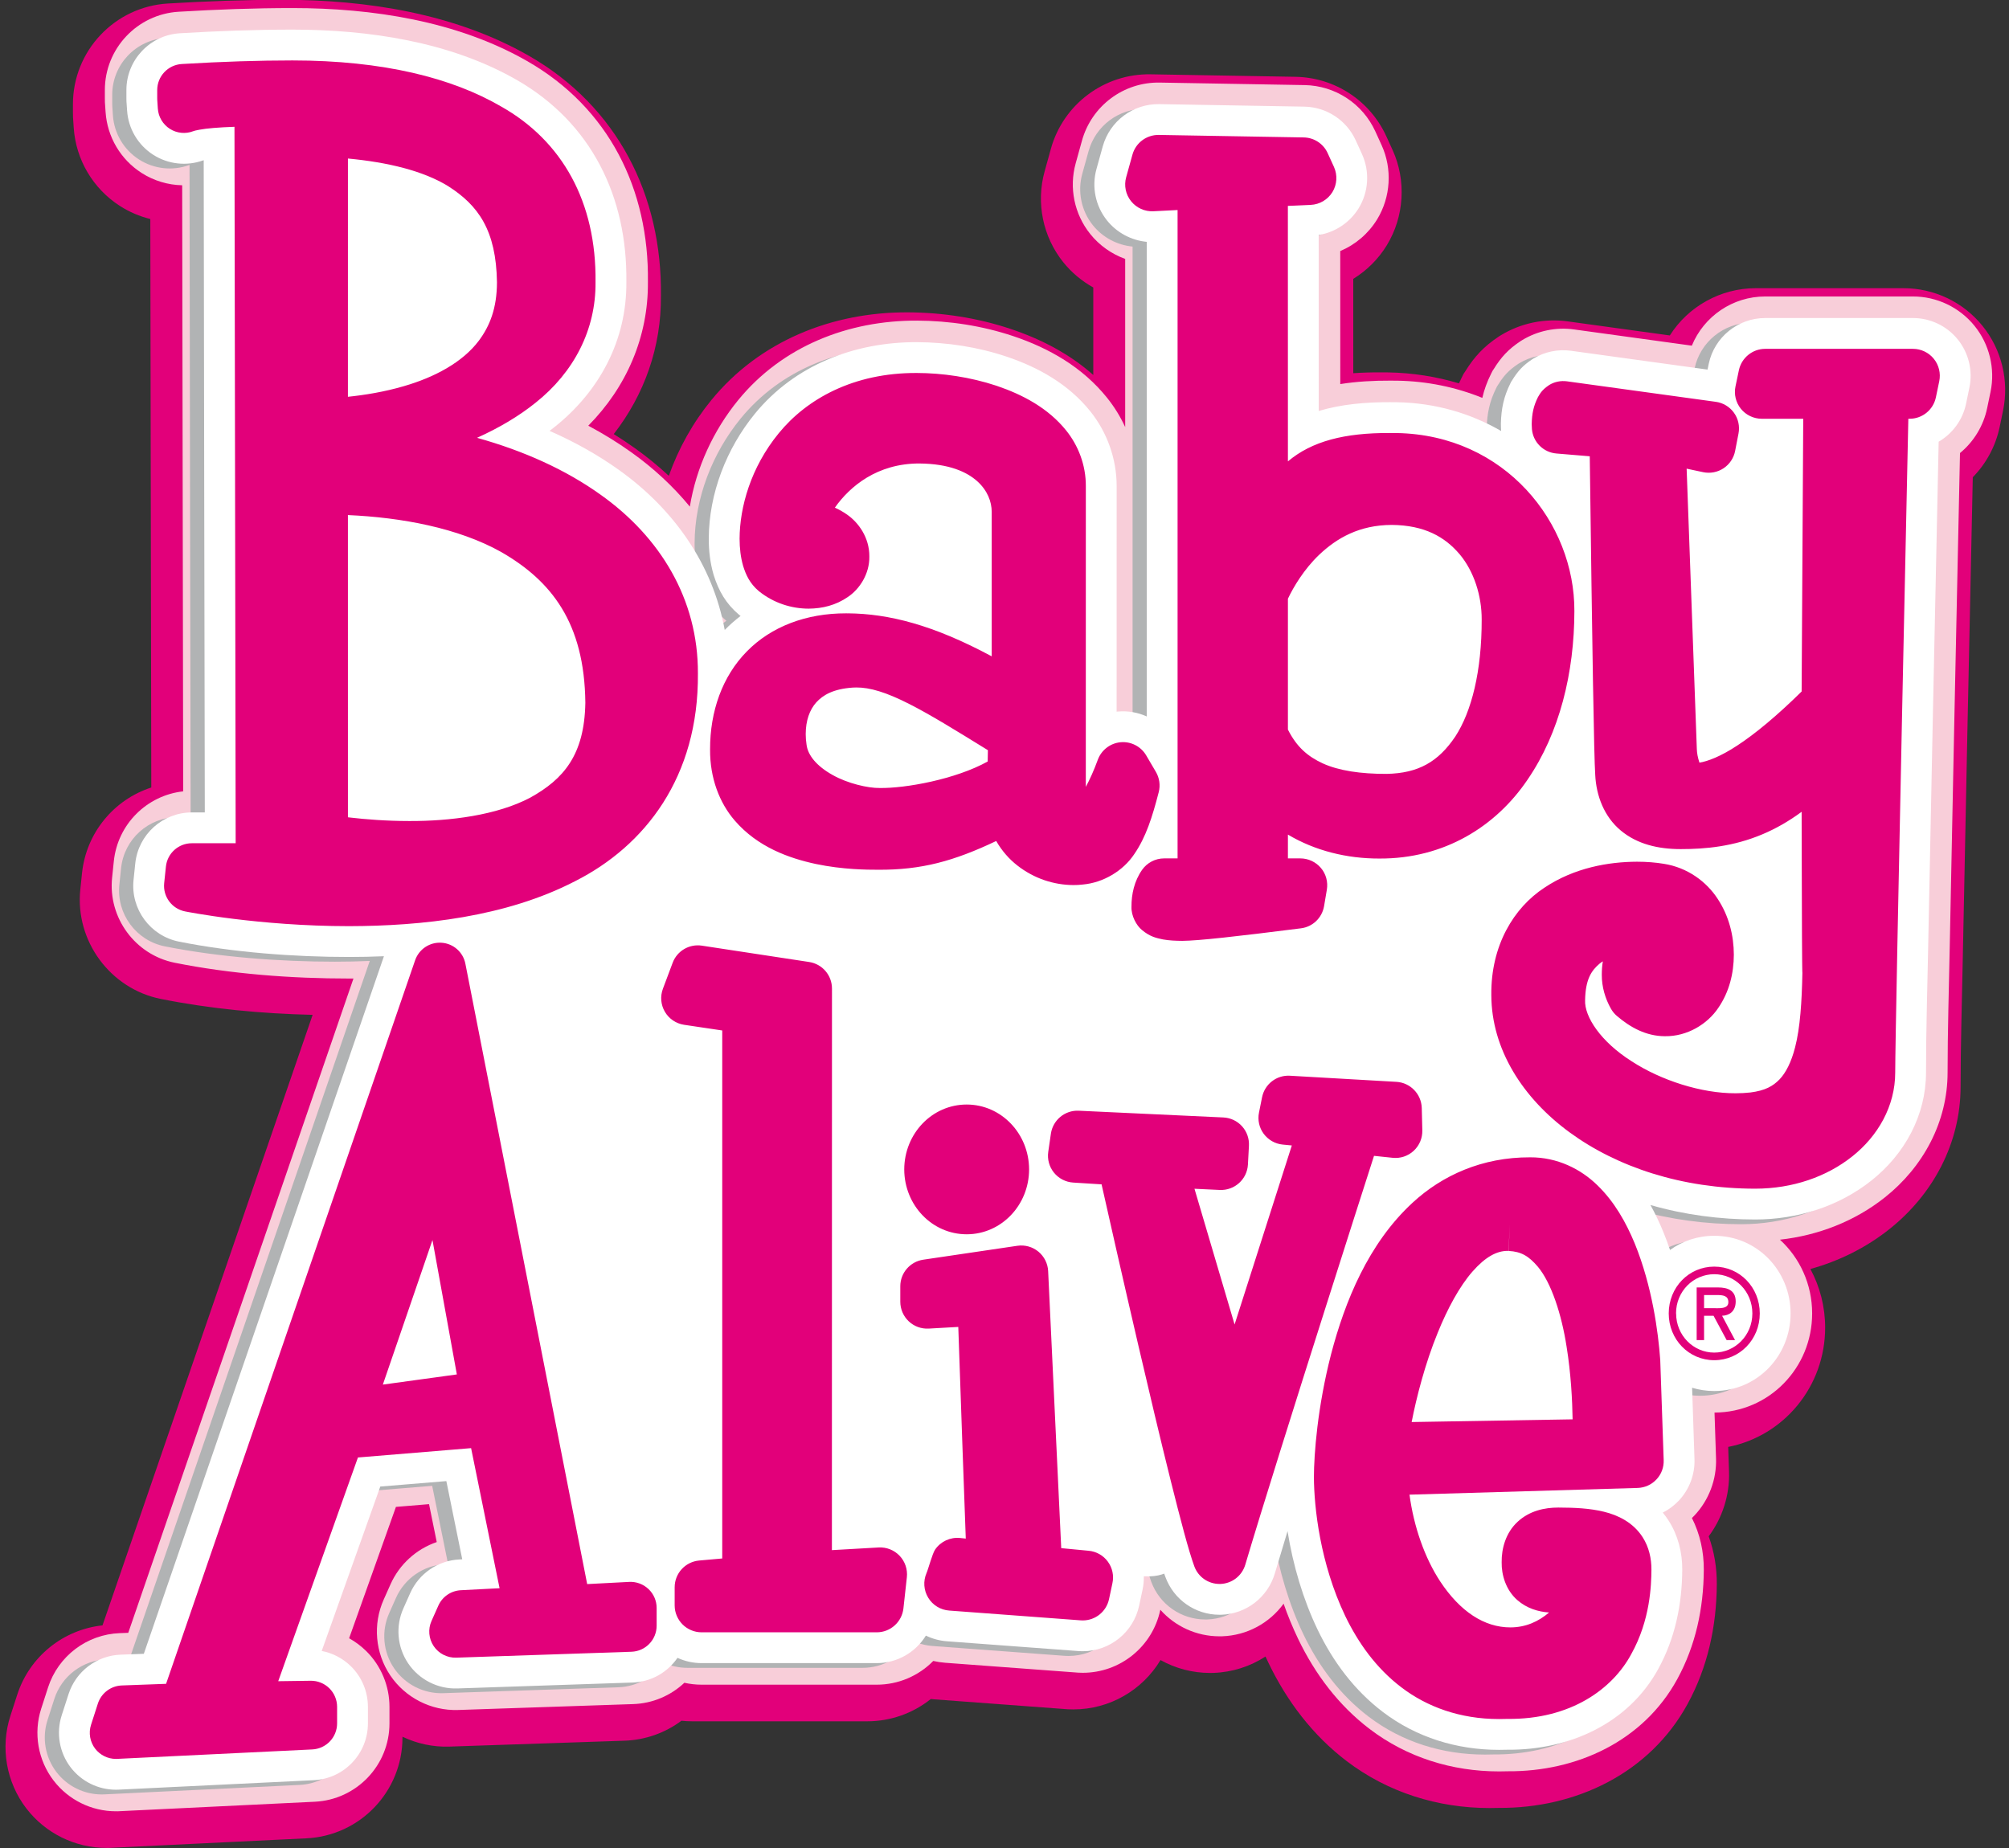 <?xml version="1.0" encoding="UTF-8"?>
<svg xmlns="http://www.w3.org/2000/svg" xmlns:xlink="http://www.w3.org/1999/xlink" width="568pt" height="522.6pt" viewBox="0 0 568 522.6" version="1.1">
<rect x="0" y="0" width="568" height="522.6" fill="#333333" stroke="none"/>
<defs>
<clipPath id="clip1">
  <path d="M 1 0 L 567 0 L 567 522.602 L 1 522.602 Z M 1 0 "/>
</clipPath>
</defs>
<g id="surface1">
<g clip-path="url(#clip1)" clip-rule="nonzero">
<path style=" stroke:none;fill-rule:evenodd;fill:rgb(88.672%,0%,47.852%);fill-opacity:1;" d="M 557.762 134.949 C 557.246 158.801 556.742 182.652 556.246 206.504 C 555.789 228.332 555.34 250.16 554.914 271.988 C 554.688 283.754 554.312 295.516 554.312 307.281 C 554.312 323.195 546.555 337.73 534.199 347.551 C 527.562 352.828 519.938 356.594 511.844 358.836 C 514.566 363.867 516.02 369.555 516.02 375.41 C 516.02 392.051 504.371 406.043 488.609 409.148 C 488.688 411.5 488.766 413.848 488.844 416.199 C 489.062 422.715 486.984 429.219 483.094 434.422 C 484.664 438.766 485.426 443.383 485.391 448.016 C 485.301 459.918 482.828 471.418 477.086 481.906 C 466.379 501.473 445.453 511.355 423.852 511.219 C 422.988 511.242 422.121 511.258 421.262 511.258 L 421.09 511.258 C 406.516 511.258 392.41 506.855 380.77 498.008 C 371.137 490.688 363.828 481.031 358.613 470.164 C 358.328 469.586 358.059 469 357.789 468.414 C 353.453 471.238 348.371 472.871 343.059 473.047 L 342.113 473.059 C 337.152 473.059 332.344 471.781 328.109 469.418 C 323.027 477.883 313.777 483.371 303.465 483.371 C 302.949 483.371 302.438 483.355 301.922 483.332 L 301.734 483.32 L 264.121 480.523 C 263.801 480.5 263.48 480.469 263.16 480.434 C 258.09 484.488 251.77 486.734 245.203 486.734 L 195.676 486.734 C 194.672 486.734 193.664 486.68 192.664 486.574 C 188.023 490.043 182.41 492.023 176.559 492.219 L 127.035 493.887 C 122.422 494.043 117.879 493.047 113.789 491.094 L 113.789 491.328 C 113.789 506.547 101.844 519.09 86.641 519.824 L 30.406 522.551 L 30.207 522.531 C 30.164 522.531 30.121 522.531 30.082 522.531 C 21.215 522.531 12.84 518.398 7.441 511.359 C 1.75 503.941 0.059 494.129 2.93 485.23 L 4.867 479.227 C 8.344 468.449 17.844 460.801 28.98 459.609 L 88.391 286.969 C 74.035 286.633 59.477 285.273 45.48 282.473 C 31.164 279.605 21.195 266.059 22.707 251.539 L 23.191 246.879 C 24.379 235.488 32.211 226.102 42.77 222.684 C 42.672 169.098 42.566 115.512 42.496 61.926 C 39.473 61.184 36.578 59.949 33.938 58.258 C 26.312 53.375 21.449 45.164 20.844 36.129 L 20.645 33.168 L 20.621 31.773 L 20.621 29.477 C 20.621 14.398 32.398 1.895 47.453 0.992 C 58.289 0.344 69.148 -0.059 80.012 -0.059 C 103.746 -0.055 128.676 3.84 149.523 15.77 C 174.578 30.102 187.223 55.289 186.859 83.648 C 186.988 98.09 182.195 111.59 173.523 122.746 C 175.539 124.004 177.52 125.32 179.453 126.699 C 182.828 129.105 186.059 131.727 189.094 134.551 C 191.824 126.785 195.926 119.484 201.109 113.141 C 214.785 96.402 235.277 88.23 256.633 88.32 C 266.465 88.359 276.434 89.898 285.766 93.02 C 294.395 95.906 302.406 100.086 309.102 106.031 L 309.102 81.289 C 305.852 79.488 302.953 77.062 300.613 74.145 C 294.836 66.941 292.871 57.363 295.344 48.465 L 297.113 42.082 C 300.613 29.473 312.215 20.789 325.305 21.012 L 366.289 21.719 C 377.371 21.91 387.355 28.449 391.953 38.539 L 393.727 42.426 C 397.652 51.047 397.031 61.297 392.078 69.375 C 389.703 73.254 386.445 76.496 382.602 78.855 L 382.609 105.527 C 385.199 105.352 387.797 105.281 390.395 105.293 C 391.141 105.293 391.887 105.297 392.633 105.309 C 399.371 105.434 406.051 106.473 412.484 108.406 C 412.719 107.887 412.961 107.375 413.219 106.863 L 413.785 105.723 L 414.289 104.973 C 416.828 100.863 419.598 97.922 423.645 95.238 L 424.004 95 L 424.371 94.777 C 430.004 91.355 436.672 89.969 443.199 90.871 L 472.105 94.855 C 477.316 86.645 486.453 81.492 496.402 81.492 L 538.164 81.492 C 546.824 81.492 555.031 85.402 560.488 92.125 C 565.91 98.805 568.074 107.684 566.324 116.105 L 565.371 120.684 C 564.246 126.094 561.598 131.039 557.762 134.949 Z M 300.109 275.43 C 290.613 275.266 281.449 272.223 273.727 266.75 C 266.18 269.207 258.695 270.59 250.82 270.984 C 252.691 274.84 253.703 279.121 253.703 283.551 L 253.703 299.117 C 258.906 296.551 264.672 295.18 270.641 295.18 C 277.164 295.18 283.52 296.828 289.172 299.961 C 293.531 297.793 298.43 296.727 303.309 296.953 L 338.566 298.598 C 341.453 294.766 345.277 291.723 349.586 289.723 C 348.195 289.879 346.805 290.035 345.414 290.184 C 340.852 290.676 336.301 291.188 331.703 291.211 C 328.629 291.223 325.551 291.012 322.516 290.496 L 322.051 290.418 L 321.594 290.316 C 315.867 289.055 311.285 287.141 306.855 283.41 C 304.137 281.207 301.859 278.465 300.109 275.43 Z M 368.621 287.383 L 393.352 288.801 C 394.914 288.891 396.453 289.105 397.961 289.441 C 397.871 288.145 397.82 286.84 397.809 285.535 C 397.766 279.168 398.672 272.809 400.555 266.758 C 397.578 267.301 394.574 267.652 391.551 267.82 C 388.246 278.055 379.43 285.699 368.621 287.383 Z M 165.816 273.844 C 161.031 276.066 156.094 277.953 151.059 279.539 L 180.305 428.543 C 180.324 428.531 180.348 428.52 180.367 428.504 L 180.367 312.633 C 174.848 310.227 170.184 306.125 167.078 300.855 C 162.664 293.359 161.887 284.312 164.945 276.168 Z M 116.848 173.891 L 116.852 214.953 C 123.512 214.711 131.941 213.723 136.977 211.062 C 141.27 208.676 141.578 207.637 141.664 202.949 C 141.547 191.336 138.953 184.387 128.578 178.492 C 125.008 176.461 120.953 174.98 116.848 173.891 Z M 382.613 178.879 L 382.613 201.305 C 384.809 201.652 387.523 201.699 389.07 201.684 C 389.402 201.684 389.988 201.684 390.406 201.625 C 390.664 201.324 390.965 200.863 391.141 200.602 C 394.352 195.77 395.09 184.895 395.086 179.184 C 395.086 177.918 394.688 175.379 393.836 174.375 C 393.07 173.465 391.859 173.598 390.746 173.594 C 388.137 173.59 386.746 174.43 384.871 176.211 C 384.047 176.996 383.285 177.918 382.613 178.879 Z M 382.613 178.879 "/>
</g>
<path style=" stroke:none;fill-rule:evenodd;fill:rgb(97.264%,80.859%,85.156%);fill-opacity:1;" d="M 503.234 350.547 C 508.855 355.695 512.344 363.152 512.344 371.398 C 512.344 386.773 500.203 399.387 484.742 399.434 C 484.887 403.758 485.027 408.078 485.172 412.402 C 485.371 418.32 483.152 424.199 479.09 428.508 C 478.852 428.762 478.605 429.008 478.355 429.25 C 480.656 433.789 481.754 438.852 481.715 443.961 C 481.633 454.812 479.426 465.281 474.188 474.852 C 464.609 492.355 445.809 500.984 426.344 500.863 C 425.539 500.887 424.738 500.902 423.938 500.902 L 423.762 500.902 C 410.574 500.902 397.82 496.953 387.285 488.945 C 378.453 482.234 371.789 473.367 367.008 463.41 C 365.469 460.203 364.105 456.879 362.91 453.477 C 358.926 458.957 352.574 462.461 345.523 462.695 L 344.785 462.703 C 338.258 462.703 332.219 459.875 328.055 455.191 L 328.035 455.293 C 325.828 465.625 316.699 473.016 306.137 473.016 C 305.715 473.016 305.297 473 304.879 472.98 L 267.266 470.184 C 266.117 470.098 264.98 469.926 263.859 469.668 C 259.703 473.906 253.969 476.379 247.879 476.379 L 198.348 476.379 C 196.711 476.379 195.078 476.195 193.492 475.84 C 189.602 479.508 184.48 481.684 179.016 481.867 L 129.492 483.535 C 121.898 483.793 114.586 480.055 110.34 473.754 C 106.07 467.418 105.367 459.297 108.48 452.32 L 110.402 448.008 C 112.949 442.301 117.734 438.016 123.48 436.047 L 121.301 425.332 L 111.941 426.105 L 98.707 463.254 C 100.461 464.227 102.086 465.441 103.531 466.863 C 107.746 471.027 110.117 476.73 110.117 482.652 L 110.117 487.316 C 110.117 499.152 100.828 508.902 89.008 509.477 L 33.215 512.18 L 33.121 512.172 C 33.004 512.176 32.879 512.176 32.758 512.176 C 25.863 512.176 19.348 508.957 15.152 503.488 C 10.727 497.719 9.414 490.094 11.645 483.172 L 13.582 477.168 C 16.445 468.289 24.566 462.145 33.887 461.801 L 36.262 461.715 L 99.934 276.695 C 99.516 276.699 99.098 276.699 98.68 276.699 C 82.477 276.711 65.293 275.422 49.402 272.238 C 38.242 270.004 30.516 259.508 31.695 248.188 L 32.18 243.527 C 33.27 233.043 41.535 224.898 51.793 223.77 C 51.703 166.645 51.582 109.52 51.508 52.391 C 47.484 52.305 43.496 51.121 40.031 48.902 C 34.102 45.105 30.324 38.719 29.852 31.695 L 29.66 28.895 L 29.645 27.766 L 29.645 25.469 C 29.645 13.746 38.797 4.023 50.504 3.32 C 61.219 2.68 71.949 2.281 82.684 2.281 C 105.262 2.285 129.211 5.922 149.039 17.27 C 172.164 30.5 183.516 53.574 183.184 79.695 C 183.32 95.352 177.051 109.535 166.324 120.375 C 170.516 122.609 174.57 125.098 178.441 127.859 C 184.699 132.316 190.289 137.48 195.039 143.258 C 196.824 132.27 201.688 121.727 208.699 113.148 C 221.156 97.898 239.848 90.578 259.277 90.66 C 268.422 90.695 277.742 92.129 286.422 95.031 C 296.715 98.473 306.105 103.902 312.977 112.453 C 315.035 115.012 316.762 117.809 318.121 120.762 L 318.121 73.215 C 314.277 71.824 310.828 69.395 308.238 66.164 C 303.734 60.547 302.203 53.09 304.133 46.156 L 305.902 39.773 C 308.633 29.945 317.664 23.176 327.867 23.352 L 368.852 24.059 C 377.488 24.207 385.266 29.301 388.848 37.164 L 390.621 41.051 C 393.688 47.777 393.203 55.746 389.344 62.047 C 386.871 66.078 383.203 69.188 378.926 70.992 L 378.934 108.605 C 383.594 107.867 388.336 107.613 393.039 107.633 C 393.758 107.633 394.473 107.637 395.191 107.648 C 403.426 107.797 411.52 109.441 419.094 112.504 C 419.621 110.203 420.43 107.969 421.566 105.695 L 421.961 104.906 L 422.305 104.387 C 424.402 100.98 426.48 98.742 429.824 96.52 L 430.078 96.352 L 430.34 96.191 C 434.727 93.531 439.914 92.449 445.004 93.152 L 478.328 97.742 C 481.727 89.457 489.871 83.832 499.074 83.832 L 540.84 83.832 C 547.586 83.832 553.98 86.879 558.23 92.117 C 562.461 97.324 564.148 104.234 562.781 110.805 L 561.828 115.383 C 560.781 120.418 558.051 124.891 554.145 128.109 C 553.613 152.859 553.086 177.613 552.57 202.363 C 552.117 224.195 551.664 246.027 551.242 267.855 C 551.012 279.66 550.637 291.465 550.637 303.273 C 550.637 317.246 543.758 329.961 532.922 338.574 C 524.367 345.375 513.996 349.355 503.23 350.547 Z M 317.617 426.297 C 317.277 424.891 316.934 423.488 316.578 422.09 C 315.551 417.961 314.539 413.828 313.539 409.691 L 314.254 424.848 C 315.414 425.238 316.539 425.727 317.617 426.297 Z M 416.809 314.363 C 417.02 314.312 417.227 314.262 417.438 314.211 C 417.215 313.887 416.996 313.566 416.785 313.238 Z M 409.016 296.547 C 407.621 291.723 406.867 286.684 406.828 281.484 C 406.758 271.242 409.41 261.258 414.664 252.855 C 406.996 255.969 398.645 257.602 389.914 257.578 C 389.66 257.574 389.402 257.574 389.141 257.57 L 388.945 258.723 C 387.297 268.461 379.465 275.957 369.664 277.191 C 362.254 278.125 354.84 279.062 347.406 279.863 C 343.07 280.328 338.715 280.832 334.348 280.852 C 331.633 280.867 328.93 280.691 326.254 280.227 L 325.938 280.176 L 325.629 280.105 C 320.844 279.055 317.227 277.582 313.527 274.473 C 310.492 272.012 308.137 268.645 306.695 264.945 C 305.602 265.043 304.496 265.082 303.398 265.078 C 294.344 265.039 285.621 261.961 278.496 256.387 C 278.176 256.141 277.863 255.887 277.555 255.625 C 267.934 259.145 258.648 260.809 248.113 260.746 C 245.16 260.727 242.234 260.633 239.324 260.418 C 245.809 264.391 250.031 271.531 250.027 279.543 L 250.027 307.566 C 255.879 301.398 264.086 297.52 273.312 297.52 C 280.008 297.52 286.391 299.586 291.742 303.371 C 295.773 300.547 300.699 299.055 305.684 299.285 L 344.574 301.098 C 348.645 293.633 356.789 288.898 365.551 289.402 L 395.66 291.129 C 400.762 291.422 405.395 293.418 409.016 296.547 Z M 215.113 254.965 C 208.059 252.004 201.715 247.73 196.492 241.668 C 196.242 241.379 195.996 241.09 195.762 240.797 C 188.703 249.844 179.699 257.059 169.328 262.363 C 162.027 266.098 154.301 268.934 146.387 271.059 L 178.07 432.5 C 179.586 432.488 181.094 432.633 182.574 432.926 C 184.539 430.977 186.848 429.406 189.387 428.301 L 189.387 304.074 C 183.461 302.68 178.344 298.922 175.227 293.629 C 171.785 287.785 171.176 280.738 173.559 274.391 L 176.316 267.039 C 180.039 257.125 190.199 251.168 200.664 252.762 Z M 250.02 386.938 L 250.016 422.789 C 252.531 422.926 255.012 423.488 257.336 424.441 C 257.496 424.32 257.664 424.199 257.828 424.082 C 257.414 412.66 257.02 401.234 256.621 389.809 C 254.285 389.215 252.051 388.242 250.02 386.938 Z M 493.762 189.938 C 494.039 189.68 494.324 189.426 494.602 189.168 L 494.859 145.156 C 493.996 145.684 493.105 146.152 492.188 146.562 Z M 260.32 161.453 C 262.086 161.918 263.844 162.438 265.578 163 C 265.578 157.551 265.578 152.102 265.578 146.648 C 263.961 146.043 261.012 145.875 259.879 145.871 C 259.328 145.867 258.789 145.891 258.254 145.945 C 259.789 149.484 260.621 153.301 260.598 157.133 C 260.621 158.578 260.527 160.023 260.32 161.453 Z M 113.172 162.035 L 113.176 217.324 C 114.047 217.344 114.914 217.355 115.785 217.355 C 123.934 217.379 135.57 216.391 142.73 212.602 C 149.156 209.031 150.559 205.98 150.684 198.875 C 150.539 184.945 146.766 175.996 134.391 168.965 C 128.121 165.402 120.547 163.289 113.164 162.035 Z M 113.172 93.945 C 117.039 92.52 121.387 90.328 123.547 87.438 C 125.266 85.133 125.691 82.762 125.703 80.055 C 125.598 73.188 124.891 68.965 118.816 65.168 C 117.145 64.125 115.199 63.289 113.172 62.613 Z M 378.934 172.988 L 378.934 201.734 C 379.281 201.984 379.68 202.184 380.16 202.406 C 383.258 203.84 388.434 204.059 391.812 204.023 C 395.68 203.984 396.953 203.328 399.098 200.105 C 403.176 193.977 404.113 182.379 404.109 175.168 C 404.105 172.281 403.262 168.512 401.352 166.262 C 399.172 163.688 396.703 163.246 393.438 163.238 C 389.145 163.23 386.254 164.676 383.172 167.598 C 381.562 169.133 380.113 171.039 378.934 172.988 Z M 425.523 371.859 C 423.359 375.109 421.531 379.172 420.195 382.441 C 419.586 383.938 419.016 385.449 418.477 386.977 L 428.816 386.805 C 428.664 385.562 428.488 384.324 428.289 383.086 C 427.902 380.637 426.871 375.648 425.523 371.859 Z M 425.523 371.859 "/>
<path style=" stroke:none;fill-rule:evenodd;fill:rgb(69.334%,70.117%,70.506%);fill-opacity:1;" d="M 468.16 354.789 C 471.66 352.266 475.953 350.781 480.652 350.781 C 492.789 350.781 502.242 360.688 502.242 372.738 C 502.242 384.781 492.781 394.676 480.652 394.676 C 478.465 394.676 476.367 394.352 474.395 393.754 C 474.633 400.484 474.848 407.215 475.07 413.941 C 475.215 418.273 473.617 422.512 470.645 425.664 C 469.324 427.066 467.785 428.207 466.105 429.055 C 466.703 429.777 467.262 430.547 467.781 431.359 C 470.422 435.5 471.648 440.359 471.613 445.25 C 471.539 455.082 469.59 464.566 464.828 473.262 C 456.32 488.816 439.508 496.242 422.27 496.105 C 421.488 496.129 420.703 496.141 419.926 496.141 L 419.754 496.141 C 407.898 496.141 396.438 492.629 386.965 485.43 C 378.902 479.301 372.855 471.188 368.496 462.105 C 364.469 453.723 361.559 444.004 360.02 434.297 C 358.805 438.289 357.602 442.281 356.414 446.277 C 354.414 453.016 348.34 457.707 341.312 457.938 L 340.777 457.941 C 333.938 457.941 327.836 453.684 325.484 447.258 C 322.598 439.387 320.527 430.105 318.488 421.949 C 315.309 409.219 312.297 396.438 309.324 383.656 C 306.289 370.621 303.309 357.574 300.367 344.52 L 298.852 344.426 C 296.934 344.305 295.07 343.844 293.344 343.086 C 292.852 344.215 292.281 345.305 291.648 346.348 C 292.883 346.926 294.047 347.656 295.113 348.539 C 298.664 351.473 300.816 355.758 301.035 360.359 L 304.379 431.152 L 304.641 431.176 C 309.281 431.621 313.496 434.02 316.246 437.785 C 318.977 441.523 319.996 446.293 319.031 450.82 L 318.062 455.355 C 316.453 462.879 309.812 468.254 302.129 468.254 C 301.797 468.254 301.469 468.242 301.141 468.227 L 263.703 465.441 C 261.613 465.285 259.602 464.73 257.766 463.84 C 254.879 468.531 249.703 471.617 243.867 471.617 L 194.34 471.617 C 191.98 471.617 189.656 471.098 187.539 470.129 C 184.742 474.207 180.105 476.934 174.801 477.109 L 125.277 478.781 C 119.754 478.965 114.473 476.266 111.387 471.684 C 108.289 467.086 107.781 461.199 110.039 456.141 L 111.961 451.824 C 114.426 446.301 119.785 442.617 125.828 442.305 L 126.684 442.262 L 122.188 420.148 L 103.512 421.688 L 86.949 468.18 C 90.059 468.777 92.953 470.281 95.238 472.539 C 98.289 475.555 100.012 479.695 100.012 483.988 L 100.012 488.652 C 100.012 497.238 93.281 504.309 84.703 504.723 L 29.324 507.406 L 29.289 507.402 C 29.109 507.41 28.93 507.414 28.746 507.414 C 23.746 507.414 19.023 505.078 15.98 501.113 C 12.77 496.926 11.816 491.398 13.438 486.379 L 15.371 480.375 C 17.453 473.938 23.344 469.477 30.105 469.227 L 36.656 468.984 L 104.539 271.73 C 101.227 271.871 97.93 271.938 94.664 271.938 C 79.273 271.949 61.77 270.637 46.59 267.598 C 38.465 265.973 32.891 258.395 33.746 250.152 L 34.234 245.496 C 35.086 237.293 41.988 231.066 50.238 231.066 L 53.895 231.066 C 53.789 169.594 53.66 108.121 53.586 46.648 C 53.539 46.66 53.492 46.668 53.445 46.68 C 48.758 48.379 43.52 47.797 39.309 45.102 C 35.008 42.348 32.266 37.715 31.922 32.617 L 31.746 29.973 L 31.73 29.102 L 31.73 26.805 C 31.73 18.305 38.371 11.25 46.859 10.742 C 57.445 10.105 68.066 9.711 78.668 9.711 C 100.117 9.715 123.145 13.102 142.008 23.895 C 163.242 36.047 173.383 57.07 173.078 81.086 C 173.223 97.449 165.539 111.918 152.828 122.043 C 152.348 122.426 151.859 122.805 151.371 123.176 C 158.227 126.184 164.805 129.816 170.895 134.156 C 186.621 145.371 197.496 161.027 200.895 179.469 C 200.898 179.465 200.906 179.457 200.914 179.449 C 202.32 178.016 203.809 176.707 205.367 175.512 C 205.262 175.426 205.152 175.34 205.039 175.25 L 204.91 175.141 C 201.27 172.07 199.18 168.449 197.777 163.961 L 197.719 163.773 C 196.77 160.461 196.371 157.066 196.383 153.625 C 196.422 140.887 201.387 128.16 209.41 118.34 C 220.695 104.527 237.66 98.016 255.242 98.09 C 263.723 98.125 272.434 99.453 280.48 102.148 C 289.633 105.211 298.086 109.98 304.219 117.605 C 309.039 123.602 311.703 131.121 311.703 138.82 L 311.695 202.578 C 311.812 202.562 311.93 202.551 312.039 202.539 C 314.891 202.285 317.695 202.789 320.211 203.926 L 320.211 69.723 C 315.852 69.309 311.746 67.133 308.984 63.688 C 305.703 59.594 304.594 54.172 305.996 49.121 L 307.77 42.738 C 309.754 35.582 316.328 30.652 323.754 30.781 L 364.738 31.488 C 371.023 31.598 376.684 35.305 379.289 41.027 L 381.066 44.914 C 383.301 49.82 382.953 55.602 380.137 60.199 C 377.641 64.273 373.484 67.027 368.824 67.781 L 368.828 117.551 C 375.27 115.621 382.156 115.035 389.008 115.062 C 389.695 115.066 390.383 115.066 391.074 115.078 C 401.746 115.273 411.77 118.203 420.41 123.211 C 420.359 122.562 420.328 121.91 420.328 121.258 L 420.336 121.051 C 420.438 116.91 421.152 113.473 423.012 109.754 L 423.242 109.293 L 423.488 108.914 C 425.129 106.254 426.547 104.699 429.188 102.934 L 429.34 102.836 L 429.496 102.738 C 432.684 100.801 436.465 100.016 440.16 100.523 L 478.758 105.844 L 479.102 104.207 C 480.684 96.672 487.371 91.266 495.066 91.266 L 536.828 91.266 C 541.742 91.266 546.398 93.484 549.492 97.297 C 552.574 101.09 553.797 106.113 552.805 110.898 L 551.852 115.477 C 550.887 120.129 547.992 123.973 544.105 126.238 C 543.559 152.02 543.004 177.797 542.469 203.574 C 542.016 225.406 541.566 247.242 541.137 269.074 C 540.91 280.879 540.531 292.805 540.531 304.609 C 540.531 316.727 534.492 327.688 525.117 335.137 C 515.812 342.535 504.086 346.172 492.258 346.172 C 482.297 346.172 472.234 344.852 462.621 342.082 C 463.984 344.527 465.184 347.07 466.254 349.684 C 466.934 351.352 467.57 353.055 468.16 354.785 Z M 406.562 324.125 C 412.336 321.773 418.492 320.387 424.859 319.996 C 415.301 309.914 409.016 297.109 408.914 282.777 C 408.812 267.848 415.164 253.477 427.816 245.098 C 432.828 241.773 438.359 239.461 444.121 238.043 C 440.598 233.227 438.688 227.379 438.336 221.449 C 437.324 223.238 436.242 224.988 435.078 226.691 C 423.828 243.246 406.059 252.879 385.93 252.816 C 383.922 252.809 381.914 252.715 379.922 252.527 C 379.887 253.148 379.82 253.773 379.715 254.395 L 378.926 259.039 C 377.727 266.129 372.027 271.578 364.895 272.48 C 357.523 273.41 350.137 274.344 342.746 275.137 C 338.703 275.574 334.371 276.074 330.309 276.094 C 327.945 276.105 325.613 275.965 323.281 275.559 L 323.105 275.527 L 322.926 275.488 C 319.047 274.641 316.348 273.59 313.355 271.07 C 309.953 268.316 307.656 263.816 307.242 259.387 C 305.859 259.738 304.453 259.984 303.035 260.117 C 301.836 260.266 300.621 260.324 299.414 260.32 C 291.715 260.285 284.305 257.664 278.242 252.922 C 277.059 251.996 275.941 250.984 274.898 249.898 C 264.949 253.98 255.66 256.059 244.141 255.988 C 237.562 255.945 231.324 255.543 224.855 254.172 C 214.148 251.895 204.371 247.473 197.102 239.027 C 195.004 236.59 193.285 233.91 191.926 231.062 C 185.285 242.34 175.434 251.68 162.547 258.27 C 153.82 262.734 144.391 265.867 134.684 267.996 C 135.344 269.293 135.828 270.695 136.121 272.176 L 169.098 440.18 L 173.422 439.953 C 175.926 439.82 178.406 440.289 180.672 441.273 C 183.074 437.59 186.93 434.926 191.473 434.117 L 191.473 300.234 L 188.113 299.734 C 183.234 299.008 178.973 296.121 176.473 291.871 C 173.965 287.613 173.523 282.492 175.258 277.867 L 178.016 270.52 C 180.723 263.301 188.117 258.965 195.742 260.125 L 226.074 264.746 C 234.055 265.961 239.926 272.809 239.926 280.879 L 239.91 430.441 L 243.902 430.215 C 247.602 430.004 251.262 431.082 254.254 433.191 C 255.855 431.316 257.844 429.852 260.051 428.875 C 259.527 414.5 259.023 400.121 258.527 385.742 C 254.238 385.844 250.035 384.234 246.914 381.277 C 243.664 378.195 241.824 373.914 241.824 369.434 L 241.824 365.051 C 241.824 358.957 245.195 353.555 250.281 350.758 C 245.703 345.852 242.934 339.207 242.934 332.012 C 242.934 317.34 254.461 304.953 269.305 304.953 C 276.641 304.953 283.164 307.988 287.887 312.828 C 291.059 308.871 296.016 306.461 301.395 306.711 L 342.273 308.617 C 343.027 308.652 343.773 308.738 344.508 308.875 C 346.492 301.488 353.465 296.379 361.191 296.824 L 391.305 298.551 C 399.766 299.039 406.465 305.961 406.672 314.438 L 406.828 320.77 C 406.855 321.902 406.766 323.027 406.562 324.125 Z M 484.105 203.695 C 488.504 200.613 492.746 196.895 496.672 193.16 L 497.051 128.465 L 495.508 128.465 L 495.109 130.52 C 494.281 134.805 491.754 138.586 488.121 141 C 486.238 142.254 484.117 143.09 481.914 143.48 Z M 487.344 248.543 C 487.902 249.254 488.434 249.992 488.93 250.754 C 492.93 256.875 494.914 264.008 494.914 271.301 C 494.906 278.418 493.016 285.352 488.984 291.27 C 486.18 295.387 482.242 298.633 477.754 300.668 C 480.789 301.383 483.828 301.781 486.664 301.77 C 487.711 301.766 488.781 301.738 489.816 301.609 C 490.973 301.465 492.016 301.359 492.84 300.512 C 493.867 299.461 494.723 296.688 495.074 295.32 C 496.539 289.641 496.742 282.52 496.863 276.613 C 496.859 276.562 496.855 276.512 496.852 276.461 L 496.844 276.211 C 496.84 276.027 496.84 275.84 496.828 275.656 C 496.812 274.898 496.809 274.145 496.801 273.391 C 496.777 270.988 496.762 268.586 496.746 266.188 C 496.711 259.352 496.699 252.516 496.688 245.68 C 493.598 246.914 490.492 247.852 487.344 248.543 Z M 248.773 167.336 C 255.266 168.543 261.547 170.551 267.664 173.098 C 267.672 164.09 267.672 155.086 267.664 146.078 C 267.664 145.211 267.078 144.449 266.465 143.898 C 263.902 141.602 259.141 141.125 255.902 141.109 C 251.91 141.09 248.301 142.121 245.199 144.066 C 248.562 148.152 250.523 153.309 250.496 158.562 C 250.539 161.578 249.926 164.574 248.773 167.336 Z M 405.234 432.383 C 406.496 436.43 408.227 440.348 410.449 443.723 C 410.902 444.41 411.406 445.125 411.949 445.832 C 411.863 444.961 411.828 444.09 411.844 443.227 C 411.789 439.375 412.559 435.551 414.164 432.117 Z M 345.445 345.984 C 345.402 345.996 345.355 346.012 345.309 346.023 L 345.367 346.227 Z M 103.066 156.379 L 103.07 224.5 C 105.969 224.688 108.871 224.781 111.762 224.789 C 121.133 224.812 133.496 223.598 141.684 219.266 C 150.039 214.625 152.609 209.648 152.77 200.148 C 152.605 183.828 147.551 173.047 133.395 165 C 124.664 160.039 113.598 157.527 103.066 156.379 Z M 103.066 103.352 C 104.617 103.012 106.152 102.629 107.664 102.188 C 113.445 100.512 120.711 97.387 124.422 92.418 C 126.984 88.984 127.773 85.379 127.789 81.297 C 127.648 72.105 125.895 66.246 118.039 61.336 C 113.926 58.766 108.461 57.16 103.07 56.141 Z M 368.828 172.711 L 368.828 205.352 C 370.004 207.141 371.371 208.254 373.594 209.277 C 377.645 211.148 383.473 211.504 387.867 211.457 C 393.801 211.395 396.902 209.73 400.164 204.816 C 405.039 197.48 406.199 185.051 406.195 176.5 C 406.191 172.117 404.863 167.039 401.996 163.656 C 398.617 159.668 394.59 158.492 389.441 158.48 C 383.555 158.465 379.184 160.512 374.969 164.516 C 372.586 166.777 370.441 169.727 368.828 172.711 Z M 258.766 213.535 C 255.578 211.641 252.363 209.816 249.133 208.176 C 246.266 206.723 241.473 204.434 238.156 204.445 C 237.996 204.445 237.844 204.445 237.688 204.457 C 236.438 204.543 234.164 204.762 233.238 205.793 C 232.633 206.461 232.504 208.09 232.496 208.922 C 232.496 209.453 232.539 209.988 232.621 210.516 C 233.148 211.336 234.914 212.465 235.648 212.875 C 237.844 214.109 242.078 215.484 244.547 215.449 L 244.84 215.449 C 248.676 215.516 253.805 214.77 258.766 213.535 Z M 406.133 394.547 L 431.52 394.125 C 431.258 390.547 430.859 386.973 430.305 383.469 C 429.523 378.535 427.391 369.043 424.145 365.168 C 423.914 364.891 423.172 364.031 422.836 363.867 C 422.703 363.812 422.41 363.785 422.211 363.773 C 421.273 364.043 419.395 366.02 418.844 366.648 C 415.391 370.582 412.512 376.656 410.539 381.477 C 408.844 385.648 407.371 390.074 406.133 394.547 Z M 406.133 394.547 "/>
<path style=" stroke:none;fill-rule:evenodd;fill:rgb(100%,100%,100%);fill-opacity:1;" d="M 472.164 353.453 C 475.664 350.93 479.961 349.445 484.66 349.445 C 496.801 349.445 506.246 359.352 506.246 371.398 C 506.246 383.445 496.789 393.34 484.66 393.34 C 482.477 393.34 480.371 393.016 478.406 392.418 C 478.645 399.148 478.855 405.879 479.078 412.605 C 479.227 416.938 477.621 421.172 474.652 424.328 C 473.328 425.73 471.789 426.871 470.113 427.719 C 470.711 428.441 471.27 429.211 471.789 430.023 C 474.43 434.164 475.656 439.023 475.621 443.914 C 475.547 453.746 473.602 463.23 468.84 471.926 C 460.328 487.477 443.516 494.906 426.277 494.77 C 425.496 494.793 424.715 494.805 423.938 494.805 L 423.762 494.805 C 411.906 494.805 400.445 491.293 390.973 484.094 C 382.914 477.965 376.863 469.852 372.504 460.77 C 368.477 452.383 365.57 442.668 364.027 432.961 C 362.812 436.953 361.609 440.945 360.426 444.938 C 358.422 451.68 352.348 456.371 345.32 456.602 L 344.785 456.605 C 337.945 456.605 331.844 452.344 329.492 445.922 L 329.145 444.969 C 328.93 445.055 328.703 445.137 328.477 445.207 C 327.199 445.613 325.656 445.836 323.391 445.734 C 323.414 446.984 323.305 448.242 323.039 449.484 L 322.07 454.02 C 320.465 461.543 313.824 466.918 306.137 466.918 C 305.805 466.918 305.477 466.906 305.148 466.891 L 267.719 464.105 C 265.621 463.949 263.609 463.395 261.773 462.504 C 258.891 467.195 253.711 470.281 247.879 470.281 L 198.348 470.281 C 195.988 470.281 193.664 469.762 191.547 468.793 C 188.746 472.871 184.117 475.598 178.812 475.773 L 129.289 477.445 C 123.762 477.629 118.484 474.93 115.395 470.348 C 112.301 465.75 111.789 459.863 114.047 454.805 L 115.973 450.488 C 118.434 444.965 123.789 441.281 129.836 440.969 L 130.691 440.926 L 126.195 418.812 L 107.52 420.352 L 90.957 466.844 C 94.066 467.438 96.965 468.945 99.246 471.203 C 102.305 474.219 104.02 478.355 104.02 482.652 L 104.02 487.316 C 104.02 495.902 97.289 502.973 88.711 503.387 L 33.332 506.07 L 33.297 506.066 C 33.117 506.074 32.938 506.078 32.758 506.078 C 27.758 506.078 23.031 503.742 19.988 499.777 C 16.777 495.59 15.828 490.062 17.445 485.043 L 19.383 479.039 C 21.461 472.602 27.352 468.141 34.113 467.891 L 40.664 467.648 L 108.547 270.395 C 105.234 270.535 101.938 270.602 98.672 270.602 C 83.281 270.613 65.777 269.301 50.598 266.262 C 42.473 264.637 36.898 257.059 37.758 248.816 L 38.242 244.16 C 39.094 235.953 45.996 229.73 54.246 229.73 L 57.902 229.73 C 57.797 168.258 57.664 106.785 57.594 45.312 C 57.543 45.324 57.496 45.332 57.453 45.344 C 52.766 47.043 47.527 46.461 43.316 43.766 C 39.016 41.012 36.277 36.379 35.934 31.281 L 35.754 28.633 L 35.738 27.766 L 35.738 25.469 C 35.738 16.969 42.383 9.914 50.867 9.406 C 61.457 8.77 72.074 8.375 82.68 8.375 C 104.121 8.379 127.152 11.766 146.02 22.559 C 167.254 34.707 177.395 55.734 177.09 79.75 C 177.234 96.113 169.547 110.582 156.836 120.707 C 156.355 121.09 155.871 121.469 155.379 121.84 C 162.234 124.848 168.812 128.48 174.902 132.82 C 190.633 144.035 201.508 159.691 204.902 178.133 C 204.91 178.129 204.914 178.121 204.922 178.113 C 206.328 176.68 207.816 175.367 209.379 174.176 C 209.27 174.09 209.16 174.004 209.051 173.914 L 208.914 173.805 C 205.277 170.734 203.188 167.109 201.785 162.625 L 201.73 162.438 C 200.777 159.125 200.379 155.73 200.391 152.289 C 200.434 139.551 205.398 126.824 213.414 117.004 C 224.703 103.191 241.664 96.68 259.246 96.754 C 267.73 96.789 276.441 98.117 284.488 100.812 C 293.641 103.875 302.094 108.645 308.227 116.27 C 313.047 122.266 315.711 129.785 315.711 137.484 L 315.703 201.242 C 315.82 201.227 315.938 201.215 316.051 201.203 C 318.898 200.949 321.703 201.453 324.219 202.59 L 324.219 68.387 C 319.859 67.973 315.758 65.797 312.992 62.348 C 309.711 58.258 308.602 52.836 310.004 47.785 L 311.777 41.402 C 313.762 34.246 320.336 29.316 327.762 29.445 L 368.746 30.152 C 375.035 30.262 380.695 33.969 383.301 39.691 L 385.074 43.578 C 387.309 48.48 386.961 54.266 384.145 58.863 C 381.648 62.938 377.492 65.691 372.828 66.445 L 372.84 116.215 C 379.277 114.285 386.164 113.699 393.016 113.727 C 393.703 113.73 394.395 113.73 395.078 113.742 C 405.754 113.938 415.777 116.867 424.414 121.875 C 424.367 121.227 424.344 120.574 424.344 119.922 L 424.344 119.715 C 424.445 115.574 425.16 112.137 427.02 108.418 L 427.246 107.957 L 427.496 107.578 C 429.137 104.918 430.555 103.363 433.195 101.598 L 433.348 101.5 L 433.504 101.402 C 436.691 99.465 440.473 98.68 444.172 99.188 L 482.77 104.508 L 483.109 102.871 C 484.691 95.336 491.379 89.93 499.074 89.93 L 540.84 89.93 C 545.746 89.93 550.406 92.148 553.496 95.957 C 556.578 99.754 557.809 104.777 556.812 109.562 L 555.863 114.141 C 554.895 118.793 551.996 122.633 548.113 124.902 C 547.566 150.68 547.012 176.461 546.477 202.238 C 546.023 224.07 545.574 245.902 545.148 267.738 C 544.914 279.543 544.539 291.469 544.539 303.273 C 544.539 315.391 538.496 326.352 529.129 333.801 C 519.82 341.199 508.094 344.836 496.266 344.836 C 486.305 344.836 476.246 343.516 466.629 340.746 C 467.992 343.191 469.191 345.734 470.262 348.348 C 470.945 350.016 471.578 351.719 472.164 353.449 Z M 472.164 353.453 "/>
<path style=" stroke:none;fill-rule:evenodd;fill:rgb(88.672%,0%,47.852%);fill-opacity:1;" d="M 98.363 112.199 C 103.16 111.703 108.703 110.801 114.102 109.219 C 122.785 106.719 130.797 102.477 135.414 96.293 C 138.508 92.145 140.484 87.117 140.508 79.828 C 140.281 65.09 135.223 58.047 126.664 52.613 C 119.594 48.273 109.523 45.867 98.367 44.828 Z M 99.023 231.18 C 103.266 231.676 109.191 232.164 115.746 232.164 C 127.16 232.211 140.477 230.547 149.922 225.547 C 159.316 220.328 165.242 213.527 165.492 198.727 C 165.262 176.039 155.828 164.215 141.703 156.09 C 129.523 149.27 113.484 146.316 98.363 145.648 L 98.367 231.102 C 98.582 231.129 98.805 231.152 99.023 231.18 Z M 52.309 257.719 C 48.574 256.969 46.023 253.504 46.418 249.719 L 46.906 245.062 C 47.293 241.297 50.457 238.445 54.246 238.445 L 66.629 238.445 C 66.578 205.547 66.336 72.5 66.293 35.855 C 64.062 35.93 62.098 36.043 60.438 36.18 C 57.18 36.43 54.949 36.938 54.633 37.098 C 52.453 37.941 49.984 37.691 48.016 36.43 C 46.039 35.168 44.781 33.035 44.621 30.695 L 44.461 28.258 L 44.449 27.766 L 44.449 25.469 C 44.449 21.574 47.496 18.332 51.391 18.102 C 62.914 17.41 73.352 17.09 82.68 17.09 C 108.379 17.094 127.82 22.039 141.691 30.121 C 158.891 39.812 168.664 57.086 168.371 79.824 C 168.492 93.184 162.309 105.242 151.406 113.895 C 146.703 117.672 141.195 120.945 134.871 123.801 C 148.164 127.504 160.016 132.871 169.848 139.918 C 186.605 151.824 197.402 169.391 197.32 190.414 C 197.562 219.762 182.324 239.203 162.59 249.176 C 142.922 259.355 119.145 261.848 98.664 261.891 C 73.098 261.883 52.602 257.777 52.309 257.719 Z M 443.789 320.211 C 430.453 310.457 421.68 296.625 421.637 281.383 C 421.477 267.258 428.059 256.648 436.637 251.023 C 445.164 245.316 454.867 243.703 462.789 243.668 C 465.531 243.668 468.086 243.875 470.402 244.258 C 477.129 245.309 482.508 249.336 485.645 254.184 C 488.836 259.027 490.195 264.566 490.203 269.961 C 490.191 275.234 488.906 280.512 485.789 285.031 C 482.762 289.539 477.09 293.113 470.66 293.012 C 465.406 292.98 460.938 290.535 457.133 287.27 C 456.438 286.68 455.922 286.035 455.473 285.262 C 453.828 282.375 452.855 279.035 452.871 275.648 C 452.871 274.395 452.953 273.105 453.164 271.836 C 452.828 272.047 452.504 272.277 452.203 272.527 C 449.961 274.441 448.258 276.898 448.152 282.797 C 447.922 287.484 452.578 294.539 461.211 300.035 C 469.633 305.535 481.105 309.191 490.715 309.145 C 492.141 309.145 493.555 309.07 494.898 308.918 C 499.094 308.383 501.238 307.133 503.086 305.258 C 504.906 303.371 506.445 300.367 507.52 296.16 C 508.969 290.574 509.426 283.191 509.586 275.113 C 509.574 274.918 509.57 274.824 509.562 274.711 C 509.559 274.5 509.559 274.301 509.551 274.047 C 509.535 273.535 509.527 272.844 509.52 271.973 C 509.504 270.23 509.488 267.758 509.469 264.801 C 509.441 258.895 509.422 251.023 509.402 243.152 C 509.398 238.48 509.383 233.809 509.371 229.555 C 505.711 232.254 502.039 234.332 498.359 235.883 C 490.145 239.367 482.191 240.113 475.152 240.102 C 468.852 240.102 462.902 238.73 458.246 234.852 C 453.555 230.957 451.297 225.035 451.016 219.121 C 450.664 213.918 450.184 184.371 449.469 129.023 L 440.059 128.238 C 436.379 127.934 433.453 125.047 433.121 121.371 C 433.078 120.863 433.055 120.379 433.055 119.926 C 433.121 116.961 433.559 114.824 434.812 112.312 C 435.371 111.457 435.723 110.387 438.031 108.848 C 439.504 107.953 441.266 107.598 442.98 107.82 L 485.098 113.621 C 487.164 113.902 489.035 115.027 490.246 116.727 C 491.465 118.422 491.922 120.543 491.523 122.586 L 490.566 127.527 C 490.176 129.527 488.992 131.289 487.305 132.41 C 485.613 133.539 483.523 133.93 481.539 133.52 L 476.859 132.523 L 479.738 211.77 C 479.773 212.914 479.992 214.203 480.48 215.652 C 482.805 215.293 486.527 213.883 491.156 210.824 C 496.246 207.508 502.395 202.402 509.371 195.535 L 509.824 118.414 L 498.102 118.414 C 495.816 118.414 493.629 117.371 492.199 115.598 C 490.762 113.828 490.195 111.465 490.676 109.242 L 491.637 104.66 C 492.391 101.168 495.492 98.641 499.074 98.641 L 540.84 98.641 C 543.133 98.641 545.305 99.68 546.738 101.453 C 548.18 103.219 548.746 105.566 548.281 107.793 L 547.328 112.367 C 546.59 115.891 543.492 118.414 539.891 118.414 L 539.539 118.414 C 539.227 132.996 538.492 167.012 537.766 202.059 C 536.801 248.398 535.828 296.672 535.828 303.273 C 535.828 312.824 530.902 321.273 523.703 326.984 C 516.469 332.75 506.844 336.117 496.266 336.125 C 475.473 336.117 457.199 330.008 443.789 320.211 Z M 373.945 215.848 C 378.523 217.945 384.727 218.844 391.969 218.832 C 401.098 218.672 406.664 215.348 411.43 208.305 C 416.07 201.211 418.949 189.734 418.914 175.16 C 418.934 168.504 416.754 161.566 412.652 156.691 C 408.496 151.824 402.785 148.512 393.473 148.43 C 384.344 148.469 377.996 152.113 372.977 156.863 C 368.656 160.984 365.68 166.02 364.129 169.305 L 364.129 206.301 C 366.633 211.262 369.73 213.883 373.945 215.848 Z M 328.789 265.641 C 327.059 265.262 325.203 264.945 322.848 262.965 C 321.285 261.699 319.809 258.953 319.898 256.418 C 319.883 252.859 320.684 249.137 322.902 245.965 C 324.316 243.949 326.652 242.73 329.117 242.73 L 332.934 242.73 L 332.934 59.391 L 326.105 59.738 C 323.664 59.859 321.312 58.801 319.789 56.898 C 318.258 54.996 317.742 52.469 318.398 50.117 L 320.172 43.734 C 321.094 40.391 324.16 38.109 327.613 38.156 L 368.598 38.863 C 371.523 38.91 374.16 40.637 375.371 43.305 L 377.145 47.191 C 378.184 49.473 378.027 52.172 376.719 54.309 C 375.402 56.453 373.09 57.828 370.57 57.934 L 364.117 58.219 L 364.129 130.465 C 370.883 124.773 380.094 122.383 392.98 122.438 C 393.586 122.438 394.234 122.438 394.922 122.453 C 425.508 123.004 445.223 147.84 445.121 172.785 C 445.102 190.246 440.938 207.23 431.887 220.457 C 422.953 233.688 408.297 242.879 389.965 242.77 C 380.848 242.793 371.812 240.582 364.129 235.996 L 364.129 242.73 L 367.652 242.73 C 369.879 242.73 372.02 243.73 373.461 245.434 C 374.902 247.129 375.508 249.414 375.133 251.602 L 374.348 256.25 C 373.77 259.551 371.137 262.086 367.812 262.5 C 349.316 264.84 338.852 266.008 334.273 266.047 C 332.281 266.039 330.539 265.945 328.789 265.641 Z M 260.176 115.871 C 260.203 115.871 260.211 115.871 260.176 115.871 Z M 286.848 207.855 L 279.254 208.137 L 286.848 207.855 L 287.738 206.414 Z M 279.246 215.332 C 279.27 214.312 279.301 213.258 279.305 212.133 C 270.137 206.465 262.914 202.023 257.09 199.074 C 250.488 195.711 245.914 194.383 242.137 194.398 C 241.77 194.398 241.438 194.406 241.09 194.43 C 235.551 194.816 232.676 196.539 230.777 198.621 C 228.898 200.723 227.812 203.738 227.797 207.559 C 227.797 208.539 227.871 209.559 228.039 210.609 C 228.414 213.586 230.914 216.641 235.391 219.137 C 239.691 221.574 245.461 222.871 248.695 222.82 C 255.895 222.949 270.109 220.402 279.246 215.332 Z M 287.621 244.727 C 285.309 242.922 283.246 240.582 281.656 237.812 C 269.703 243.492 260.488 246.031 248.203 245.938 C 245.195 245.938 238.328 245.914 230.672 244.312 C 223.055 242.672 214.203 239.535 207.711 232.004 C 203.414 227.012 200.703 220.02 200.758 211.938 C 200.73 201.125 204.234 191.238 211.145 184.215 C 218.039 177.16 227.996 173.402 239.215 173.434 C 239.289 173.434 239.469 173.434 239.73 173.441 L 239.73 173.434 C 251.191 173.531 263.762 176.656 280.383 185.59 C 280.383 171.738 280.383 151.125 280.383 144.734 C 280.371 141.879 279.215 138.707 276.289 136.074 C 273.352 133.453 268.391 131.133 259.953 131.062 L 259.953 131.059 C 247.996 131.031 240.246 137.566 236.039 143.551 C 237.211 144.066 238.359 144.719 239.496 145.512 C 242.66 147.707 245.824 151.949 245.789 157.359 C 245.871 162.234 243.051 166.59 239.695 168.82 C 236.328 171.148 232.508 172.086 228.617 172.109 C 223.867 172.098 218.812 170.605 214.531 167.145 C 211.922 164.941 210.855 162.441 210.102 160.027 C 209.395 157.574 209.113 155.031 209.102 152.316 C 209.148 143.387 212.242 132.195 220.164 122.516 C 228.055 112.84 241.289 105.379 259.215 105.469 C 266.348 105.48 274.246 106.598 281.723 109.074 C 289.164 111.59 296.355 115.402 301.438 121.73 C 304.812 125.926 307.031 131.457 306.996 137.484 L 306.988 222.512 C 308.094 220.461 309.266 217.891 310.383 214.832 C 311.391 212.094 313.91 210.145 316.836 209.883 C 319.754 209.617 322.578 211.07 324.062 213.602 L 326.797 218.258 C 327.809 219.984 328.102 222.023 327.613 223.969 C 325.77 231.105 323.992 236.691 320.727 241.461 C 317.551 246.293 311.859 249.621 306.113 250.121 C 305.23 250.234 304.348 250.27 303.465 250.27 C 297.973 250.242 292.379 248.449 287.621 244.727 Z M 108.242 391.523 L 129.164 388.648 L 122.27 350.648 Z M 255.656 330.676 C 255.676 320.582 263.496 312.332 273.312 312.328 C 283.094 312.332 290.941 320.582 290.953 330.676 C 290.945 340.77 283.098 349.016 273.312 349.02 C 263.496 349.016 255.676 340.77 255.656 330.676 Z M 26.902 494.473 C 25.434 492.551 24.996 490.02 25.738 487.719 L 27.672 481.715 C 28.629 478.762 31.332 476.715 34.434 476.598 L 46.957 476.137 L 117.363 271.543 C 118.453 268.387 121.516 266.344 124.855 266.578 C 128.191 266.812 130.941 269.238 131.578 272.52 L 166.012 447.934 L 177.883 447.316 C 179.91 447.215 181.887 447.945 183.352 449.344 C 184.828 450.738 185.652 452.668 185.652 454.699 L 185.652 459.695 C 185.652 463.68 182.504 466.938 178.516 467.066 L 128.992 468.738 C 126.453 468.816 124.039 467.59 122.621 465.48 C 121.203 463.379 120.965 460.676 122.004 458.352 L 123.926 454.039 C 125.047 451.504 127.512 449.812 130.285 449.668 L 141.246 449.102 L 133.191 409.492 L 101.199 412.133 L 78.664 475.395 L 87.844 475.27 C 89.812 475.246 91.715 476.016 93.121 477.402 C 94.516 478.781 95.309 480.68 95.309 482.652 L 95.309 487.316 C 95.309 491.254 92.23 494.492 88.289 494.688 L 33.121 497.359 C 32.996 497.359 32.879 497.367 32.758 497.367 C 30.473 497.367 28.309 496.293 26.902 494.473 Z M 198.348 461.57 C 196.352 461.57 194.395 460.758 192.984 459.348 C 191.566 457.926 190.746 455.977 190.746 453.977 L 190.746 448.84 C 190.746 444.898 193.754 441.621 197.676 441.27 L 204.195 440.691 L 204.195 291.387 L 193.406 289.781 C 191.133 289.43 189.156 288.098 187.988 286.117 C 186.82 284.121 186.617 281.758 187.422 279.594 L 190.18 272.242 C 191.441 268.879 194.879 266.863 198.438 267.402 L 228.773 272.023 C 232.492 272.594 235.223 275.77 235.223 279.539 L 235.203 438.332 L 248.41 437.578 C 250.633 437.449 252.82 438.316 254.355 439.938 C 255.887 441.547 256.637 443.781 256.395 445.992 L 255.426 454.801 C 255.004 458.648 251.746 461.57 247.879 461.57 Z M 305.562 458.188 L 268.363 455.418 C 265.902 455.238 263.703 453.891 262.426 451.777 C 261.152 449.676 260.969 447.098 261.949 444.828 C 262.488 443.594 263.594 439.332 264.387 438.168 C 265.965 435.871 268.66 434.621 271.434 434.898 L 273.051 435.066 C 272.496 420.07 271.789 400.125 270.934 375.215 L 262.57 375.688 C 260.484 375.801 258.438 375.062 256.914 373.617 C 255.406 372.188 254.539 370.188 254.539 368.098 L 254.539 363.715 C 254.539 359.953 257.309 356.754 261.035 356.203 L 287.637 352.27 C 289.762 351.957 291.926 352.559 293.574 353.918 C 295.227 355.289 296.242 357.281 296.34 359.434 L 300.039 437.77 L 307.82 438.512 C 309.977 438.719 311.938 439.828 313.219 441.586 C 314.504 443.34 314.98 445.547 314.516 447.668 L 313.551 452.203 C 312.789 455.727 309.691 458.207 306.137 458.207 C 305.945 458.207 305.758 458.199 305.562 458.188 Z M 416.305 359.566 C 412.68 363.703 409.242 370.031 406.488 376.852 C 402.922 385.531 400.438 395.27 399.113 402.109 L 444.621 401.348 C 444.535 395.953 444.148 388.344 442.914 380.77 C 441.516 371.719 438.621 362.801 434.828 358.234 C 432.234 355.172 430.09 353.922 426.57 353.73 L 426.84 346.137 L 426.531 353.723 C 426.402 353.711 426.32 353.711 426.273 353.711 L 426.238 353.711 C 423.211 353.711 420.012 355.352 416.305 359.566 Z M 396.242 477.156 C 389.008 471.68 383.953 464.434 380.355 457 C 373.203 442.047 371.523 426.191 371.48 417.719 C 371.488 411.309 372.477 397.895 376.328 382.945 C 380.227 368.07 386.844 351.637 399.398 340.07 C 407.73 332.375 419.066 327.199 432.621 327.258 C 440.262 327.211 446.953 330.559 451.676 335.203 C 456.461 339.855 459.723 345.656 462.199 351.645 C 467.086 363.652 468.844 376.695 469.395 384.562 L 469.406 384.805 C 469.734 394.168 470.062 403.531 470.371 412.898 L 462.77 413.152 L 470.371 412.898 C 470.441 414.93 469.711 416.875 468.312 418.352 C 466.926 419.832 465.035 420.68 463.004 420.746 L 398.504 422.645 C 399.727 431.777 402.836 440.574 407.184 447.18 C 412.812 455.695 419.652 460.188 427.039 460.18 C 431.391 460.168 434.961 458.523 437.973 455.969 C 434.91 455.75 431.699 454.828 428.965 452.438 C 425.719 449.574 424.496 445.297 424.562 441.762 C 424.508 437.887 425.703 433.422 429.086 430.301 C 432.445 427.203 436.688 426.289 440.605 426.293 C 445.258 426.309 449.453 426.496 453.473 427.473 C 457.395 428.422 461.738 430.465 464.441 434.707 C 466.215 437.484 466.922 440.727 466.906 443.848 C 466.863 448.195 466.605 458.055 461.199 467.742 C 455.941 477.539 444.137 486.254 426.184 486.055 C 425.422 486.078 424.664 486.094 423.938 486.094 L 423.762 486.094 C 412.773 486.094 403.402 482.621 396.242 477.156 Z M 337.672 442.926 C 336.062 438.535 333.789 429.879 330.949 418.504 C 328.129 407.211 324.895 393.555 321.82 380.344 C 317.445 361.535 313.406 343.645 311.445 334.898 L 303.406 334.395 C 301.289 334.258 299.316 333.234 297.984 331.59 C 296.652 329.953 296.066 327.805 296.371 325.711 L 297.117 320.57 C 297.684 316.703 301.098 313.887 304.996 314.078 L 345.871 315.984 C 347.902 316.082 349.805 316.973 351.156 318.477 C 352.523 319.988 353.219 321.961 353.109 323.992 L 352.824 329.309 C 352.586 333.473 349.047 336.664 344.883 336.484 L 337.711 336.145 L 349.051 374.531 L 365.234 323.902 L 362.621 323.648 C 360.504 323.441 358.559 322.32 357.281 320.602 C 356.008 318.887 355.523 316.691 355.953 314.598 L 356.82 310.273 C 357.57 306.559 360.914 303.961 364.699 304.184 L 394.812 305.914 C 398.746 306.141 401.863 309.367 401.973 313.316 L 402.129 319.645 C 402.18 321.852 401.289 323.934 399.68 325.426 C 398.066 326.914 395.91 327.625 393.73 327.391 L 388.473 326.84 C 385.789 335.172 380.574 351.473 374.777 369.715 C 366.383 396.09 356.805 426.523 352.074 442.457 C 351.141 445.598 348.32 447.785 345.035 447.895 L 344.785 447.895 C 341.609 447.895 338.77 445.922 337.672 442.926 Z M 481.789 366.199 L 481.789 369.906 L 484.008 369.906 C 485.969 369.906 488.656 370.242 488.656 368.223 C 488.656 366.348 487.117 366.199 485.383 366.199 Z M 490.539 378.934 L 488.164 378.934 L 484.469 372.059 L 481.789 372.059 L 481.789 378.934 L 479.695 378.934 L 479.695 364.051 L 485.777 364.051 C 488.398 364.051 490.73 364.855 490.73 367.996 C 490.73 370.918 488.809 371.992 486.883 372.059 Z M 473.883 371.398 C 473.883 377.617 478.781 382.473 484.66 382.473 C 490.539 382.473 495.441 377.617 495.441 371.398 C 495.441 365.133 490.539 360.309 484.66 360.309 C 478.781 360.309 473.859 365.133 473.859 371.398 Z M 471.797 371.398 C 471.797 364.023 477.473 358.16 484.66 358.16 C 491.859 358.16 497.539 364.023 497.539 371.398 C 497.539 378.762 491.859 384.625 484.66 384.625 C 477.473 384.625 471.797 378.762 471.797 371.398 Z M 471.797 371.398 "/>
</g>
</svg>
